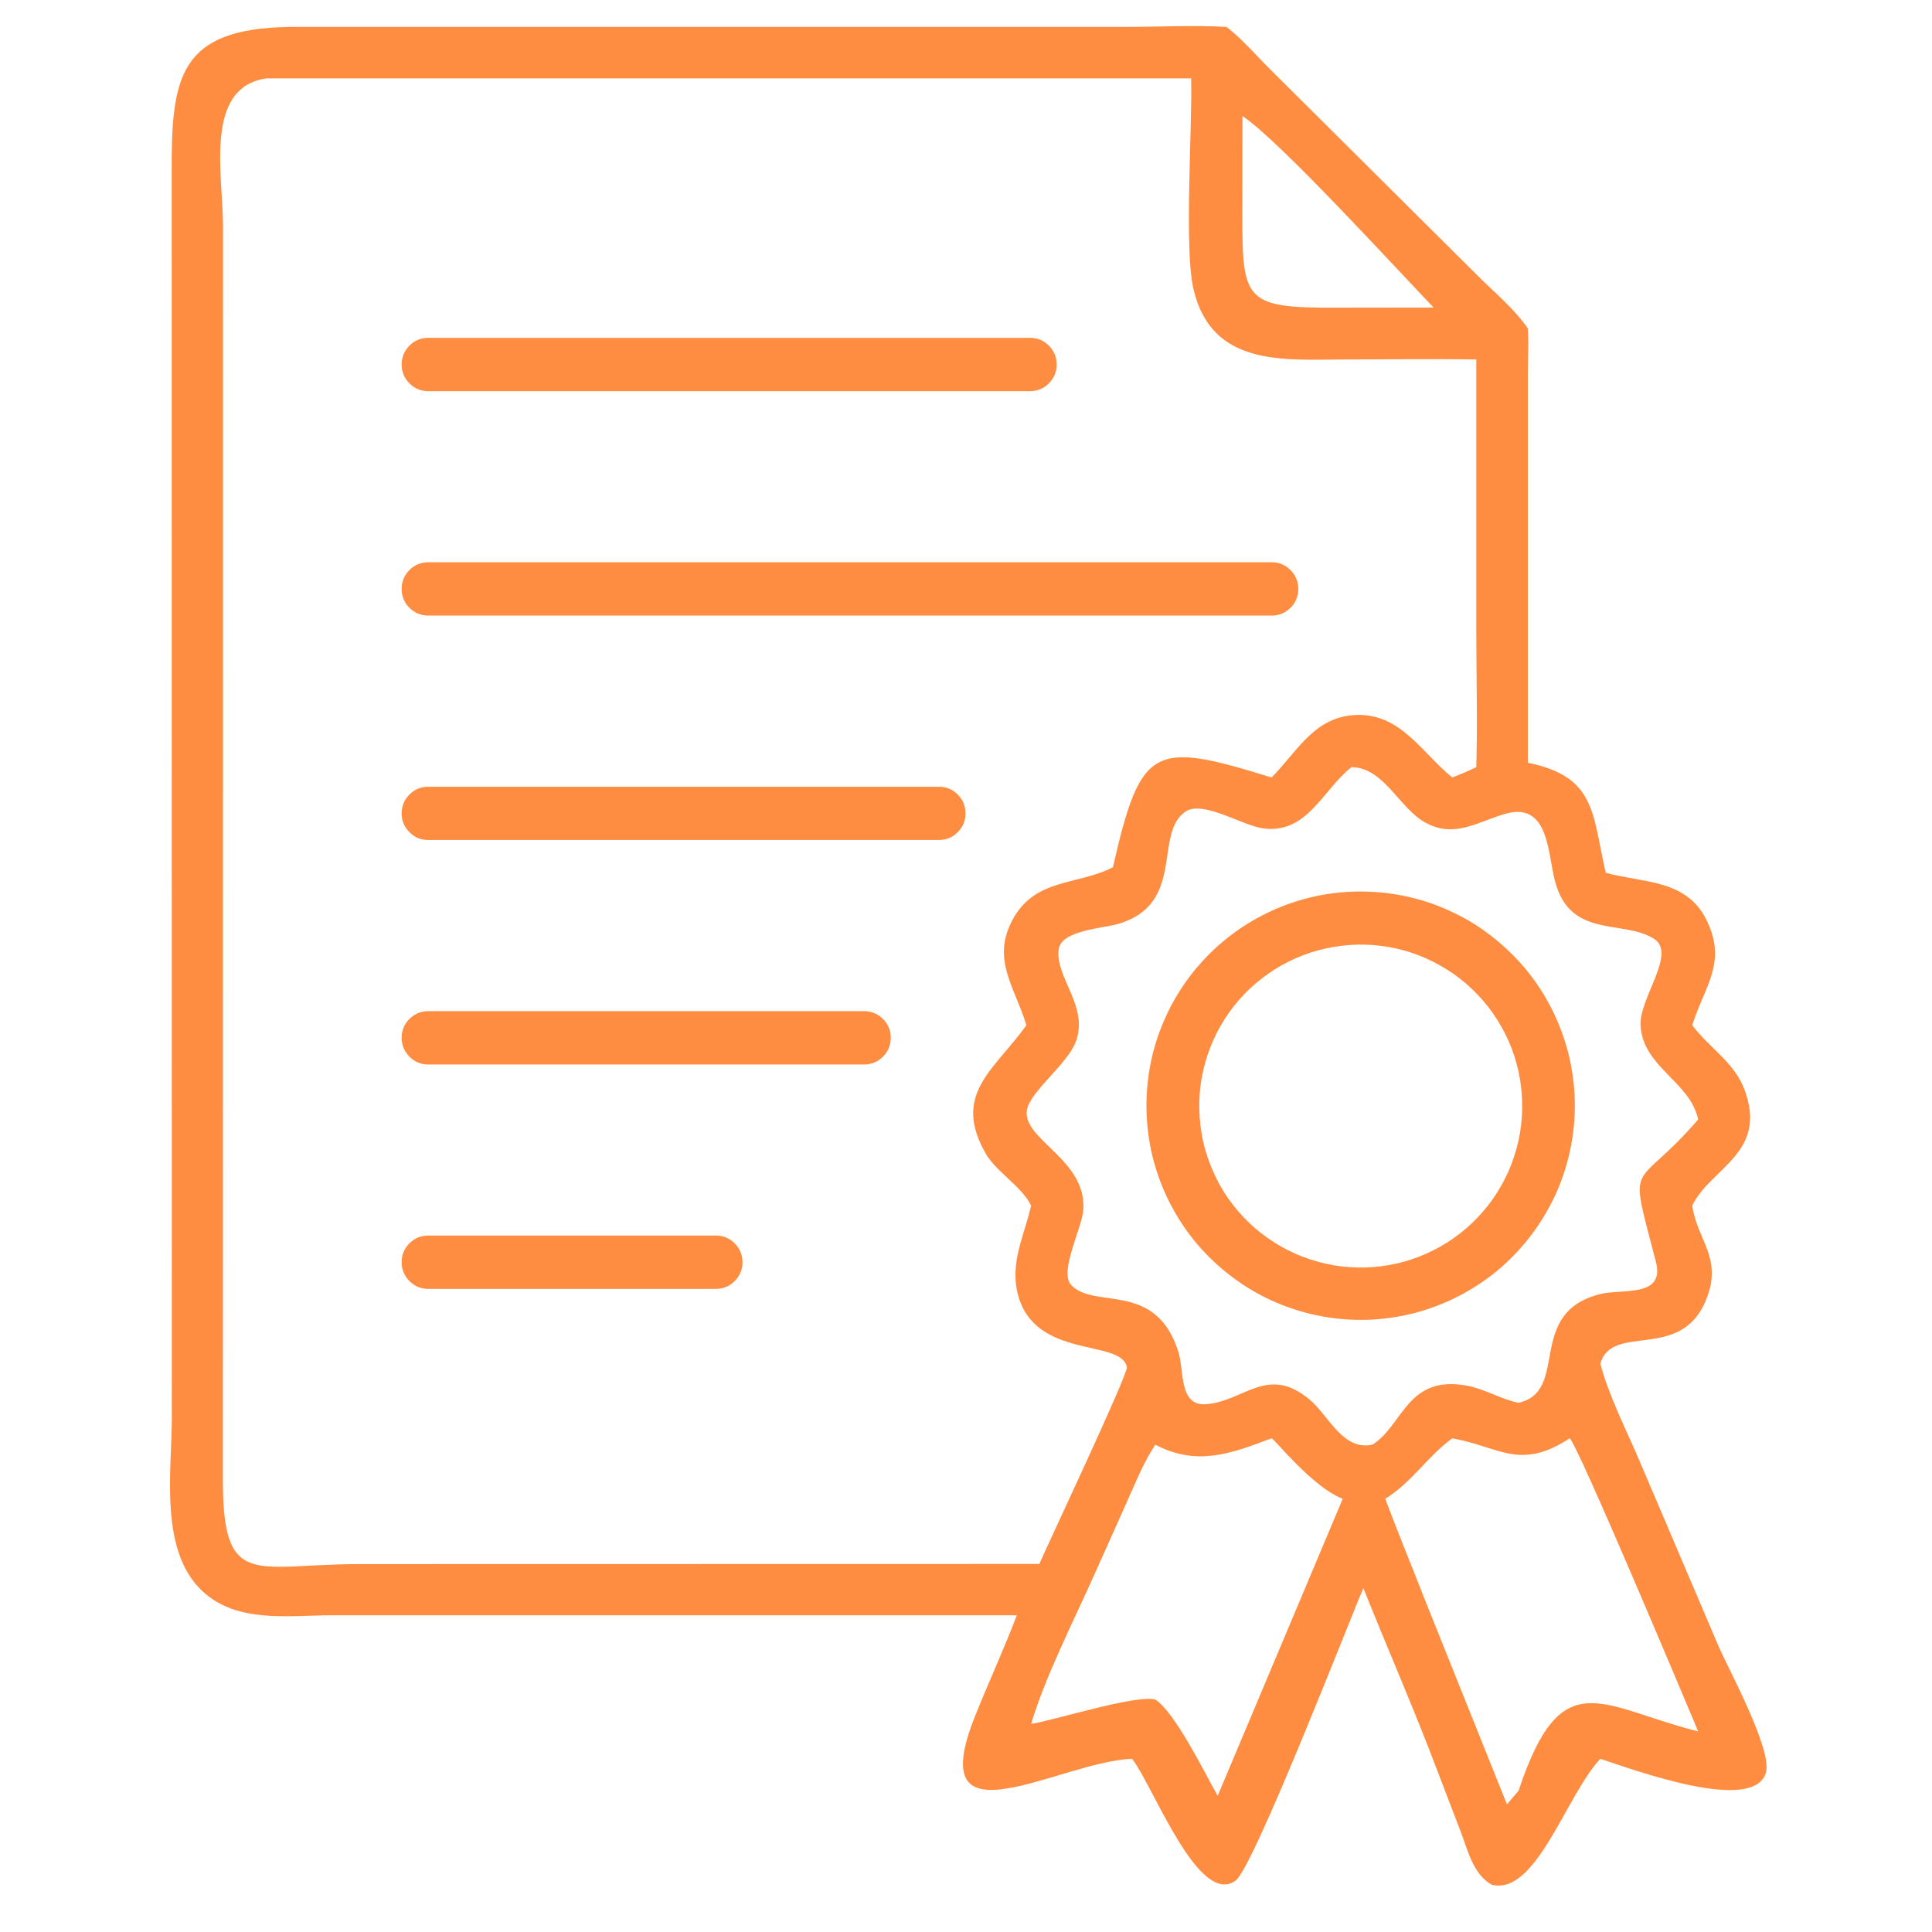 <svg xmlns="http://www.w3.org/2000/svg" xmlns:xlink="http://www.w3.org/1999/xlink" width="80" zoomAndPan="magnify" viewBox="0 0 60 60" height="80" preserveAspectRatio="xMidYMid meet" version="1.2"><defs><clipPath id="757011ad7c"><path d="M 5 0.77 L 55 0.77 L 55 59 L 5 59 Z M 5 0.77 "/></clipPath></defs><g id="85aa139a47"><rect x="0" width="60" y="0" height="60" style="fill:#ffffff;fill-opacity:1;stroke:none;"/><rect x="0" width="60" y="0" height="60" style="fill:#ffffff;fill-opacity:1;stroke:none;"/><g clip-rule="nonzero" clip-path="url(#757011ad7c)"><path style=" stroke:none;fill-rule:nonzero;fill:#ff8d41;fill-opacity:1;" d="M 31.578 50.164 L 10.301 50.164 C 8.953 50.164 7.371 50.422 6.289 49.418 C 4.934 48.156 5.336 45.695 5.336 44.008 L 5.332 5.391 C 5.316 2.395 5.551 0.891 8.988 0.836 L 34.945 0.836 C 35.984 0.836 37.051 0.777 38.09 0.836 C 38.574 1.207 39.016 1.727 39.453 2.16 L 45.883 8.555 C 46.395 9.066 47.043 9.602 47.449 10.203 C 47.48 10.676 47.449 11.172 47.449 11.645 L 47.449 23.688 C 49.574 24.121 49.445 25.266 49.867 27.105 C 51.023 27.426 52.363 27.297 52.992 28.562 C 53.641 29.879 52.961 30.586 52.574 31.777 L 52.555 31.84 C 53.09 32.555 53.879 32.996 54.191 33.879 C 54.887 35.824 53.121 36.266 52.555 37.441 C 52.707 38.535 53.52 39.062 52.977 40.383 C 52.191 42.297 50.074 41.07 49.699 42.348 C 49.957 43.336 50.508 44.414 50.91 45.355 L 53.371 51.125 C 53.68 51.836 55.055 54.355 54.84 55.059 C 54.449 56.336 50.746 54.965 49.699 54.621 C 48.629 55.77 47.703 58.883 46.324 58.531 C 45.734 58.195 45.582 57.441 45.348 56.844 L 44.395 54.359 C 43.738 52.668 43.012 51.004 42.34 49.32 C 41.91 50.316 38.922 58.023 38.367 58.41 C 37.234 59.199 35.871 55.613 35.199 54.676 L 35.156 54.621 C 32.891 54.707 28.602 57.457 30.289 53.277 C 30.707 52.234 31.18 51.211 31.578 50.164 Z M 8.277 2.434 C 6.32 2.707 6.926 5.445 6.926 7.02 L 6.922 45.891 C 6.906 49.402 7.898 48.574 11.172 48.574 L 32.277 48.57 C 32.512 48.023 35.039 42.668 34.996 42.457 C 34.82 41.566 32.133 42.238 31.609 40.191 C 31.359 39.215 31.809 38.371 32.023 37.441 C 31.715 36.84 31.047 36.473 30.66 35.906 C 29.512 33.996 30.875 33.242 31.875 31.84 L 31.855 31.777 C 31.512 30.66 30.797 29.801 31.43 28.594 C 32.133 27.254 33.434 27.512 34.562 26.934 C 35.43 23.141 35.812 23.004 39.488 24.145 L 39.52 24.113 C 40.324 23.293 40.84 22.23 42.16 22.203 C 43.52 22.176 44.176 23.402 45.102 24.145 C 45.355 24.047 45.605 23.945 45.848 23.824 C 45.887 22.418 45.848 21 45.848 19.594 L 45.848 11.164 C 44.48 11.141 43.113 11.164 41.746 11.164 C 39.875 11.168 37.613 11.402 37.059 8.953 C 36.773 7.699 37.031 3.922 36.992 2.434 Z M 38.586 3.605 L 38.582 6.73 C 38.582 9.379 38.691 9.57 41.598 9.555 L 44.523 9.551 C 43.453 8.445 39.727 4.352 38.586 3.605 Z M 41.973 23.824 C 41.078 24.527 40.598 25.91 39.23 25.727 C 38.578 25.641 37.352 24.836 36.812 25.207 C 35.812 25.898 36.84 28.078 34.719 28.695 C 34.266 28.828 32.957 28.891 32.879 29.48 C 32.762 30.348 33.793 31.215 33.426 32.309 C 33.172 33.062 31.895 33.953 31.883 34.551 C 31.859 35.426 33.734 36.043 33.645 37.559 C 33.609 38.129 32.891 39.48 33.258 39.895 C 33.965 40.691 35.906 39.742 36.602 42.004 C 36.777 42.582 36.613 43.668 37.445 43.609 C 38.633 43.531 39.355 42.363 40.676 43.469 C 41.266 43.965 41.699 45.059 42.617 44.867 C 43.57 44.289 43.688 42.668 45.586 43.039 C 46.129 43.148 46.617 43.453 47.16 43.566 C 48.766 43.199 47.363 40.785 49.684 40.191 C 50.371 40.016 51.715 40.309 51.426 39.191 C 50.555 35.82 50.711 37.117 52.738 34.766 C 52.484 33.582 51.027 33.152 50.949 31.852 C 50.898 31.008 52.07 29.621 51.379 29.164 C 50.422 28.535 48.742 29.188 48.281 27.324 C 48.062 26.445 48.086 24.883 46.734 25.277 C 45.887 25.527 45.16 26.039 44.273 25.551 C 43.453 25.105 42.984 23.836 41.973 23.824 Z M 48.746 44.668 C 47.195 45.684 46.57 44.93 45.102 44.668 C 44.328 45.23 43.867 46.02 43.02 46.547 C 43.43 47.641 43.879 48.723 44.305 49.816 L 46.801 56.039 C 46.918 55.898 47.035 55.754 47.16 55.613 C 48.496 51.594 49.688 53.004 52.738 53.77 C 52.387 52.934 48.973 44.801 48.746 44.668 Z M 39.488 44.668 C 38.211 45.152 37.168 45.539 35.879 44.867 C 35.523 45.402 35.281 46.008 35.02 46.59 L 33.996 48.879 C 33.363 50.301 32.461 52.059 32.023 53.539 C 32.855 53.395 35.273 52.625 35.879 52.781 C 36.5 53.188 37.41 55.055 37.816 55.77 L 41.699 46.547 C 40.738 46.172 39.578 44.68 39.488 44.668 Z M 39.488 44.668 "/></g><path style=" stroke:none;fill-rule:nonzero;fill:#ff8d41;fill-opacity:1;" d="M 42.672 40.977 C 42.234 41.004 41.801 40.988 41.367 40.93 C 40.934 40.871 40.512 40.773 40.098 40.629 C 39.684 40.488 39.289 40.309 38.914 40.09 C 38.535 39.867 38.184 39.613 37.855 39.324 C 37.527 39.035 37.23 38.719 36.965 38.371 C 36.699 38.023 36.473 37.652 36.281 37.262 C 36.09 36.871 35.938 36.461 35.824 36.039 C 35.711 35.617 35.645 35.188 35.617 34.754 C 35.59 34.316 35.605 33.883 35.664 33.449 C 35.719 33.016 35.82 32.594 35.961 32.18 C 36.105 31.766 36.285 31.371 36.504 30.992 C 36.723 30.617 36.977 30.262 37.266 29.938 C 37.555 29.609 37.875 29.312 38.223 29.047 C 38.57 28.781 38.938 28.555 39.332 28.363 C 39.723 28.168 40.133 28.02 40.555 27.906 C 40.977 27.793 41.406 27.727 41.84 27.699 C 42.277 27.672 42.711 27.688 43.145 27.746 C 43.578 27.805 44 27.902 44.414 28.043 C 44.828 28.188 45.223 28.367 45.602 28.586 C 45.977 28.805 46.328 29.062 46.656 29.352 C 46.984 29.641 47.281 29.957 47.547 30.305 C 47.812 30.652 48.039 31.023 48.23 31.414 C 48.422 31.809 48.574 32.215 48.688 32.637 C 48.797 33.059 48.867 33.488 48.895 33.926 C 48.922 34.359 48.906 34.793 48.848 35.227 C 48.789 35.66 48.688 36.082 48.547 36.496 C 48.406 36.91 48.227 37.305 48.004 37.68 C 47.785 38.059 47.531 38.41 47.242 38.738 C 46.953 39.066 46.637 39.363 46.289 39.629 C 45.941 39.891 45.57 40.121 45.18 40.312 C 44.789 40.504 44.379 40.656 43.957 40.77 C 43.535 40.879 43.105 40.949 42.672 40.977 Z M 41.91 29.348 C 41.582 29.371 41.258 29.426 40.941 29.512 C 40.621 29.598 40.316 29.715 40.02 29.863 C 39.727 30.008 39.449 30.184 39.188 30.387 C 38.926 30.586 38.688 30.812 38.473 31.062 C 38.254 31.312 38.066 31.578 37.902 31.867 C 37.738 32.152 37.605 32.453 37.5 32.766 C 37.398 33.078 37.324 33.398 37.281 33.723 C 37.242 34.051 37.234 34.379 37.258 34.707 C 37.281 35.039 37.336 35.359 37.422 35.68 C 37.512 35.996 37.629 36.305 37.777 36.598 C 37.922 36.895 38.098 37.172 38.301 37.43 C 38.504 37.691 38.73 37.93 38.98 38.145 C 39.23 38.359 39.496 38.547 39.785 38.711 C 40.07 38.875 40.371 39.008 40.684 39.109 C 40.996 39.215 41.316 39.285 41.645 39.328 C 41.973 39.367 42.301 39.375 42.629 39.352 C 42.957 39.328 43.281 39.27 43.598 39.184 C 43.918 39.094 44.223 38.977 44.516 38.828 C 44.812 38.68 45.09 38.504 45.348 38.301 C 45.609 38.098 45.844 37.871 46.059 37.621 C 46.277 37.371 46.465 37.102 46.625 36.816 C 46.789 36.527 46.922 36.227 47.023 35.914 C 47.125 35.602 47.199 35.281 47.238 34.953 C 47.277 34.625 47.285 34.297 47.258 33.969 C 47.234 33.641 47.18 33.32 47.09 33.004 C 47.004 32.688 46.887 32.383 46.738 32.094 C 46.59 31.801 46.414 31.523 46.215 31.266 C 46.012 31.008 45.785 30.77 45.539 30.555 C 45.289 30.34 45.023 30.152 44.738 29.992 C 44.453 29.828 44.156 29.695 43.844 29.59 C 43.531 29.488 43.215 29.414 42.891 29.375 C 42.562 29.332 42.238 29.324 41.91 29.348 Z M 41.91 29.348 "/><path style=" stroke:none;fill-rule:nonzero;fill:#ff8d41;fill-opacity:1;" d="M 13.301 10.492 L 31.988 10.492 C 32.219 10.492 32.414 10.574 32.574 10.734 C 32.734 10.898 32.816 11.094 32.816 11.32 C 32.816 11.551 32.734 11.742 32.574 11.906 C 32.414 12.066 32.219 12.148 31.988 12.148 L 13.301 12.148 C 13.07 12.148 12.875 12.066 12.715 11.906 C 12.555 11.742 12.473 11.551 12.473 11.32 C 12.473 11.094 12.555 10.898 12.715 10.734 C 12.875 10.574 13.07 10.492 13.301 10.492 Z M 13.301 10.492 "/><path style=" stroke:none;fill-rule:nonzero;fill:#ff8d41;fill-opacity:1;" d="M 13.301 17.461 L 39.492 17.461 C 39.719 17.461 39.914 17.543 40.078 17.703 C 40.238 17.867 40.32 18.062 40.32 18.289 C 40.32 18.52 40.238 18.715 40.078 18.875 C 39.914 19.035 39.719 19.117 39.492 19.117 L 13.301 19.117 C 13.07 19.117 12.875 19.035 12.715 18.875 C 12.555 18.715 12.473 18.52 12.473 18.289 C 12.473 18.062 12.555 17.867 12.715 17.703 C 12.875 17.543 13.07 17.461 13.301 17.461 Z M 13.301 17.461 "/><path style=" stroke:none;fill-rule:nonzero;fill:#ff8d41;fill-opacity:1;" d="M 13.301 24.434 L 29.156 24.434 C 29.387 24.434 29.582 24.512 29.742 24.676 C 29.906 24.836 29.984 25.031 29.984 25.262 C 29.984 25.488 29.906 25.684 29.742 25.844 C 29.582 26.008 29.387 26.086 29.156 26.086 L 13.301 26.086 C 13.07 26.086 12.875 26.008 12.715 25.844 C 12.555 25.684 12.473 25.488 12.473 25.262 C 12.473 25.031 12.555 24.836 12.715 24.676 C 12.875 24.512 13.07 24.434 13.301 24.434 Z M 13.301 24.434 "/><path style=" stroke:none;fill-rule:nonzero;fill:#ff8d41;fill-opacity:1;" d="M 13.301 31.402 L 26.836 31.402 C 27.062 31.402 27.258 31.484 27.422 31.645 C 27.582 31.805 27.664 32 27.664 32.23 C 27.664 32.457 27.582 32.652 27.422 32.816 C 27.258 32.977 27.062 33.059 26.836 33.059 L 13.301 33.059 C 13.07 33.059 12.875 32.977 12.715 32.816 C 12.555 32.652 12.473 32.457 12.473 32.23 C 12.473 32 12.555 31.805 12.715 31.645 C 12.875 31.484 13.07 31.402 13.301 31.402 Z M 13.301 31.402 "/><path style=" stroke:none;fill-rule:nonzero;fill:#ff8d41;fill-opacity:1;" d="M 13.301 38.371 L 22.23 38.371 C 22.461 38.371 22.656 38.453 22.816 38.613 C 22.977 38.777 23.059 38.973 23.059 39.199 C 23.059 39.43 22.977 39.621 22.816 39.785 C 22.656 39.945 22.461 40.027 22.23 40.027 L 13.301 40.027 C 13.07 40.027 12.875 39.945 12.715 39.785 C 12.555 39.621 12.473 39.43 12.473 39.199 C 12.473 38.973 12.555 38.777 12.715 38.613 C 12.875 38.453 13.07 38.371 13.301 38.371 Z M 13.301 38.371 "/></g></svg>